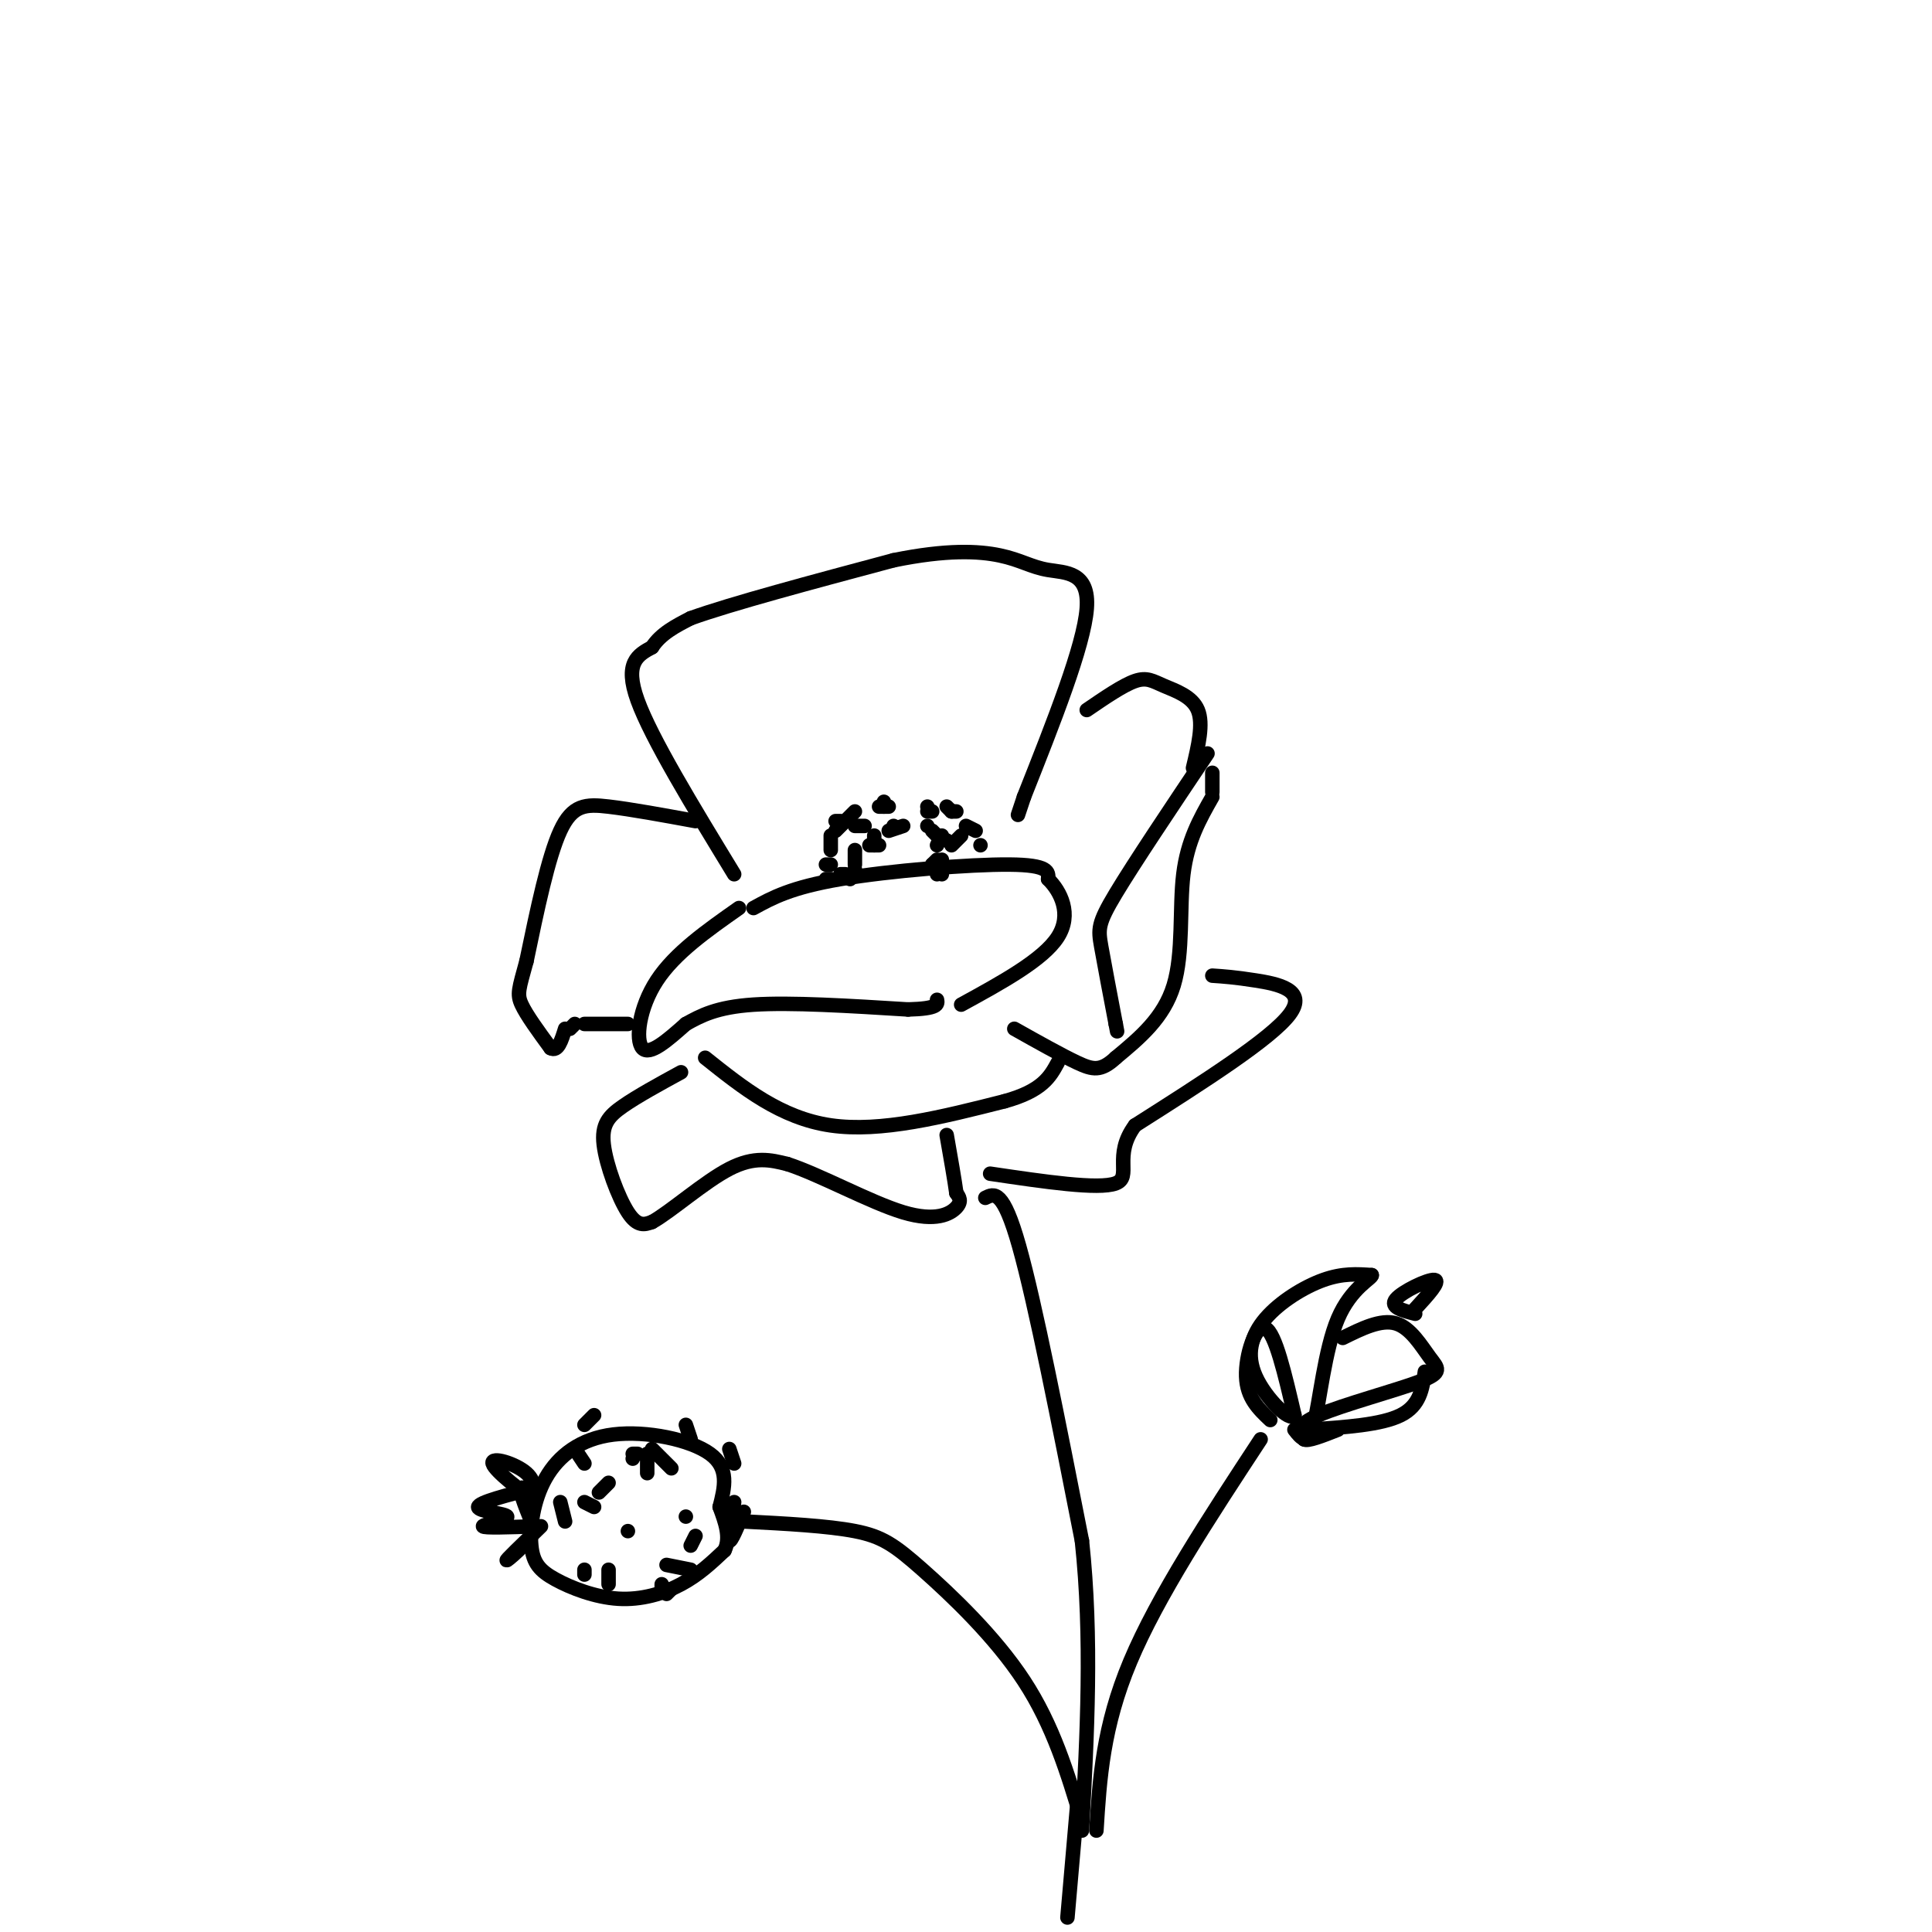 <svg viewBox='0 0 400 400' version='1.1' xmlns='http://www.w3.org/2000/svg' xmlns:xlink='http://www.w3.org/1999/xlink'><g fill='none' stroke='rgb(0,0,0)' stroke-width='3' stroke-linecap='round' stroke-linejoin='round'><path d='M153,188c-6.644,4.667 -13.289,9.333 -17,15c-3.711,5.667 -4.489,12.333 -3,14c1.489,1.667 5.244,-1.667 9,-5'/><path d='M142,212c3.089,-1.711 6.311,-3.489 14,-4c7.689,-0.511 19.844,0.244 32,1'/><path d='M188,209c6.333,-0.167 6.167,-1.083 6,-2'/><path d='M156,188c3.889,-2.133 7.778,-4.267 18,-6c10.222,-1.733 26.778,-3.067 35,-3c8.222,0.067 8.111,1.533 8,3'/><path d='M217,182c2.578,2.511 5.022,7.289 2,12c-3.022,4.711 -11.511,9.356 -20,14'/><path d='M152,181c-8.583,-14.083 -17.167,-28.167 -20,-36c-2.833,-7.833 0.083,-9.417 3,-11'/><path d='M135,134c1.833,-2.833 4.917,-4.417 8,-6'/><path d='M143,128c8.333,-3.000 25.167,-7.500 42,-12'/><path d='M185,116c11.043,-2.262 17.651,-1.915 22,-1c4.349,0.915 6.440,2.400 10,3c3.560,0.600 8.589,0.314 8,8c-0.589,7.686 -6.794,23.343 -13,39'/><path d='M212,165c-2.167,6.500 -1.083,3.250 0,0'/><path d='M144,170c-6.644,-1.222 -13.289,-2.444 -18,-3c-4.711,-0.556 -7.489,-0.444 -10,5c-2.511,5.444 -4.756,16.222 -7,27'/><path d='M109,199c-1.578,5.800 -2.022,6.800 -1,9c1.022,2.200 3.511,5.600 6,9'/><path d='M114,217c1.500,0.833 2.250,-1.583 3,-4'/><path d='M118,213c0.000,0.000 1.000,-1.000 1,-1'/><path d='M121,212c0.000,0.000 9.000,0.000 9,0'/><path d='M225,147c3.762,-2.571 7.524,-5.143 10,-6c2.476,-0.857 3.667,0.000 6,1c2.333,1.000 5.810,2.143 7,5c1.190,2.857 0.095,7.429 -1,12'/><path d='M250,156c-7.622,11.378 -15.244,22.756 -19,29c-3.756,6.244 -3.644,7.356 -3,11c0.644,3.644 1.822,9.822 3,16'/><path d='M231,212c0.500,2.667 0.250,1.333 0,0'/><path d='M251,160c0.000,0.000 0.000,4.000 0,4'/><path d='M251,165c-2.578,4.533 -5.156,9.067 -6,16c-0.844,6.933 0.044,16.267 -2,23c-2.044,6.733 -7.022,10.867 -12,15'/><path d='M231,219c-3.067,2.867 -4.733,2.533 -8,1c-3.267,-1.533 -8.133,-4.267 -13,-7'/><path d='M146,219c7.833,6.250 15.667,12.500 26,14c10.333,1.500 23.167,-1.750 36,-5'/><path d='M208,228c7.833,-2.167 9.417,-5.083 11,-8'/><path d='M172,182c0.000,0.000 -1.000,0.000 -1,0'/><path d='M172,179c0.000,0.000 -1.000,0.000 -1,0'/><path d='M181,173c0.000,0.000 0.000,2.000 0,2'/><path d='M175,181c0.000,0.000 -1.000,0.000 -1,0'/><path d='M172,176c0.000,0.000 0.000,-3.000 0,-3'/><path d='M173,170c0.000,0.000 1.000,0.000 1,0'/><path d='M179,171c0.000,0.000 -2.000,0.000 -2,0'/><path d='M183,166c0.000,0.000 0.000,1.000 0,1'/><path d='M192,167c0.000,0.000 0.000,0.000 0,0'/><path d='M196,167c0.000,0.000 1.000,1.000 1,1'/><path d='M199,173c0.000,0.000 -2.000,2.000 -2,2'/><path d='M194,181c0.000,0.000 0.000,0.000 0,0'/><path d='M195,181c0.000,0.000 0.000,0.000 0,0'/><path d='M196,174c0.000,0.000 0.000,0.000 0,0'/><path d='M194,173c0.000,0.000 -1.000,-1.000 -1,-1'/><path d='M187,171c0.000,0.000 -3.000,1.000 -3,1'/><path d='M182,175c0.000,0.000 -2.000,0.000 -2,0'/><path d='M177,180c0.000,0.000 -1.000,2.000 -1,2'/><path d='M177,179c0.000,0.000 0.000,-3.000 0,-3'/><path d='M185,171c0.000,0.000 0.000,0.000 0,0'/><path d='M192,171c0.000,0.000 0.000,0.000 0,0'/><path d='M195,173c0.000,0.000 -1.000,2.000 -1,2'/><path d='M195,178c0.000,0.000 -2.000,1.000 -2,1'/><path d='M193,179c0.000,0.000 1.000,-1.000 1,-1'/><path d='M203,175c0.000,0.000 0.000,0.000 0,0'/><path d='M202,172c0.000,0.000 -2.000,-1.000 -2,-1'/><path d='M198,168c0.000,0.000 -1.000,0.000 -1,0'/><path d='M193,168c0.000,0.000 -1.000,0.000 -1,0'/><path d='M184,167c0.000,0.000 -2.000,0.000 -2,0'/><path d='M177,168c0.000,0.000 -4.000,4.000 -4,4'/><path d='M141,222c-4.500,2.458 -9.000,4.917 -12,7c-3.000,2.083 -4.500,3.792 -4,8c0.500,4.208 3.000,10.917 5,14c2.000,3.083 3.500,2.542 5,2'/><path d='M135,253c3.800,-2.089 10.800,-8.311 16,-11c5.200,-2.689 8.600,-1.844 12,-1'/><path d='M163,241c6.631,2.131 17.208,7.958 24,10c6.792,2.042 9.798,0.298 11,-1c1.202,-1.298 0.601,-2.149 0,-3'/><path d='M198,247c-0.333,-2.500 -1.167,-7.250 -2,-12'/><path d='M251,202c2.311,0.156 4.622,0.311 9,1c4.378,0.689 10.822,1.911 7,7c-3.822,5.089 -17.911,14.044 -32,23'/><path d='M235,233c-4.711,6.333 -0.489,10.667 -4,12c-3.511,1.333 -14.756,-0.333 -26,-2'/><path d='M204,248c1.833,-0.917 3.667,-1.833 7,10c3.333,11.833 8.167,36.417 13,61'/><path d='M224,319c2.167,20.167 1.083,40.083 0,60'/><path d='M227,379c0.667,-10.750 1.333,-21.500 7,-35c5.667,-13.500 16.333,-29.750 27,-46'/><path d='M263,294c-2.422,-2.289 -4.844,-4.578 -5,-9c-0.156,-4.422 1.956,-10.978 4,-10c2.044,0.978 4.022,9.489 6,18'/><path d='M268,293c-0.845,1.576 -5.959,-3.485 -8,-8c-2.041,-4.515 -1.011,-8.485 2,-12c3.011,-3.515 8.003,-6.576 12,-8c3.997,-1.424 6.998,-1.212 10,-1'/><path d='M284,264c0.214,0.583 -4.250,2.542 -7,9c-2.750,6.458 -3.786,17.417 -5,22c-1.214,4.583 -2.607,2.792 -4,1'/><path d='M278,277c3.959,-1.957 7.917,-3.914 11,-3c3.083,0.914 5.290,4.699 7,7c1.710,2.301 2.922,3.120 -2,5c-4.922,1.880 -15.978,4.823 -21,7c-5.022,2.177 -4.011,3.589 -3,5'/><path d='M270,298c0.667,0.500 3.833,-0.750 7,-2'/><path d='M271,296c7.500,-0.500 15.000,-1.000 19,-3c4.000,-2.000 4.500,-5.500 5,-9'/><path d='M293,272c-2.667,-0.689 -5.333,-1.378 -4,-3c1.333,-1.622 6.667,-4.178 8,-4c1.333,0.178 -1.333,3.089 -4,6'/><path d='M224,377c-2.976,-9.881 -5.952,-19.762 -12,-29c-6.048,-9.238 -15.167,-17.833 -21,-23c-5.833,-5.167 -8.381,-6.905 -14,-8c-5.619,-1.095 -14.310,-1.548 -23,-2'/><path d='M152,311c-0.667,3.833 -1.333,7.667 -1,8c0.333,0.333 1.667,-2.833 3,-6'/><path d='M149,312c1.024,-4.024 2.049,-8.048 -2,-11c-4.049,-2.952 -13.170,-4.831 -20,-4c-6.830,0.831 -11.369,4.371 -14,9c-2.631,4.629 -3.354,10.348 -3,14c0.354,3.652 1.786,5.237 5,7c3.214,1.763 8.212,3.706 13,4c4.788,0.294 9.368,-1.059 13,-3c3.632,-1.941 6.316,-4.471 9,-7'/><path d='M150,321c1.333,-2.667 0.167,-5.833 -1,-9'/><path d='M116,311c0.000,0.000 1.000,4.000 1,4'/><path d='M126,307c0.000,0.000 -2.000,2.000 -2,2'/><path d='M131,302c0.000,0.000 0.000,0.000 0,0'/><path d='M134,301c0.000,0.000 0.000,4.000 0,4'/><path d='M139,304c0.000,0.000 -4.000,-4.000 -4,-4'/><path d='M123,293c0.000,0.000 -2.000,2.000 -2,2'/><path d='M119,300c0.000,0.000 2.000,3.000 2,3'/><path d='M131,301c0.000,0.000 1.000,0.000 1,0'/><path d='M142,295c0.000,0.000 1.000,3.000 1,3'/><path d='M151,300c0.000,0.000 1.000,3.000 1,3'/><path d='M121,311c0.000,0.000 2.000,1.000 2,1'/><path d='M130,317c0.000,0.000 0.000,0.000 0,0'/><path d='M142,314c0.000,0.000 0.000,0.000 0,0'/><path d='M144,318c0.000,0.000 -1.000,2.000 -1,2'/><path d='M143,325c0.000,0.000 -5.000,-1.000 -5,-1'/><path d='M121,325c0.000,0.000 0.000,1.000 0,1'/><path d='M126,325c0.000,0.000 0.000,3.000 0,3'/><path d='M137,328c0.000,0.000 0.000,1.000 0,1'/><path d='M138,330c0.000,0.000 1.000,-1.000 1,-1'/><path d='M111,308c-5.964,1.524 -11.929,3.048 -12,4c-0.071,0.952 5.750,1.333 6,2c0.250,0.667 -5.071,1.619 -5,2c0.071,0.381 5.536,0.190 11,0'/><path d='M111,316c0.067,1.867 -5.267,6.533 -6,7c-0.733,0.467 3.133,-3.267 7,-7'/><path d='M110,315c-1.368,-3.402 -2.737,-6.804 -2,-7c0.737,-0.196 3.579,2.813 2,2c-1.579,-0.813 -7.579,-5.450 -8,-7c-0.421,-1.550 4.737,-0.014 7,2c2.263,2.014 1.632,4.507 1,7'/><path d='M223,374c0.000,0.000 -2.000,23.000 -2,23'/></g>
</svg>